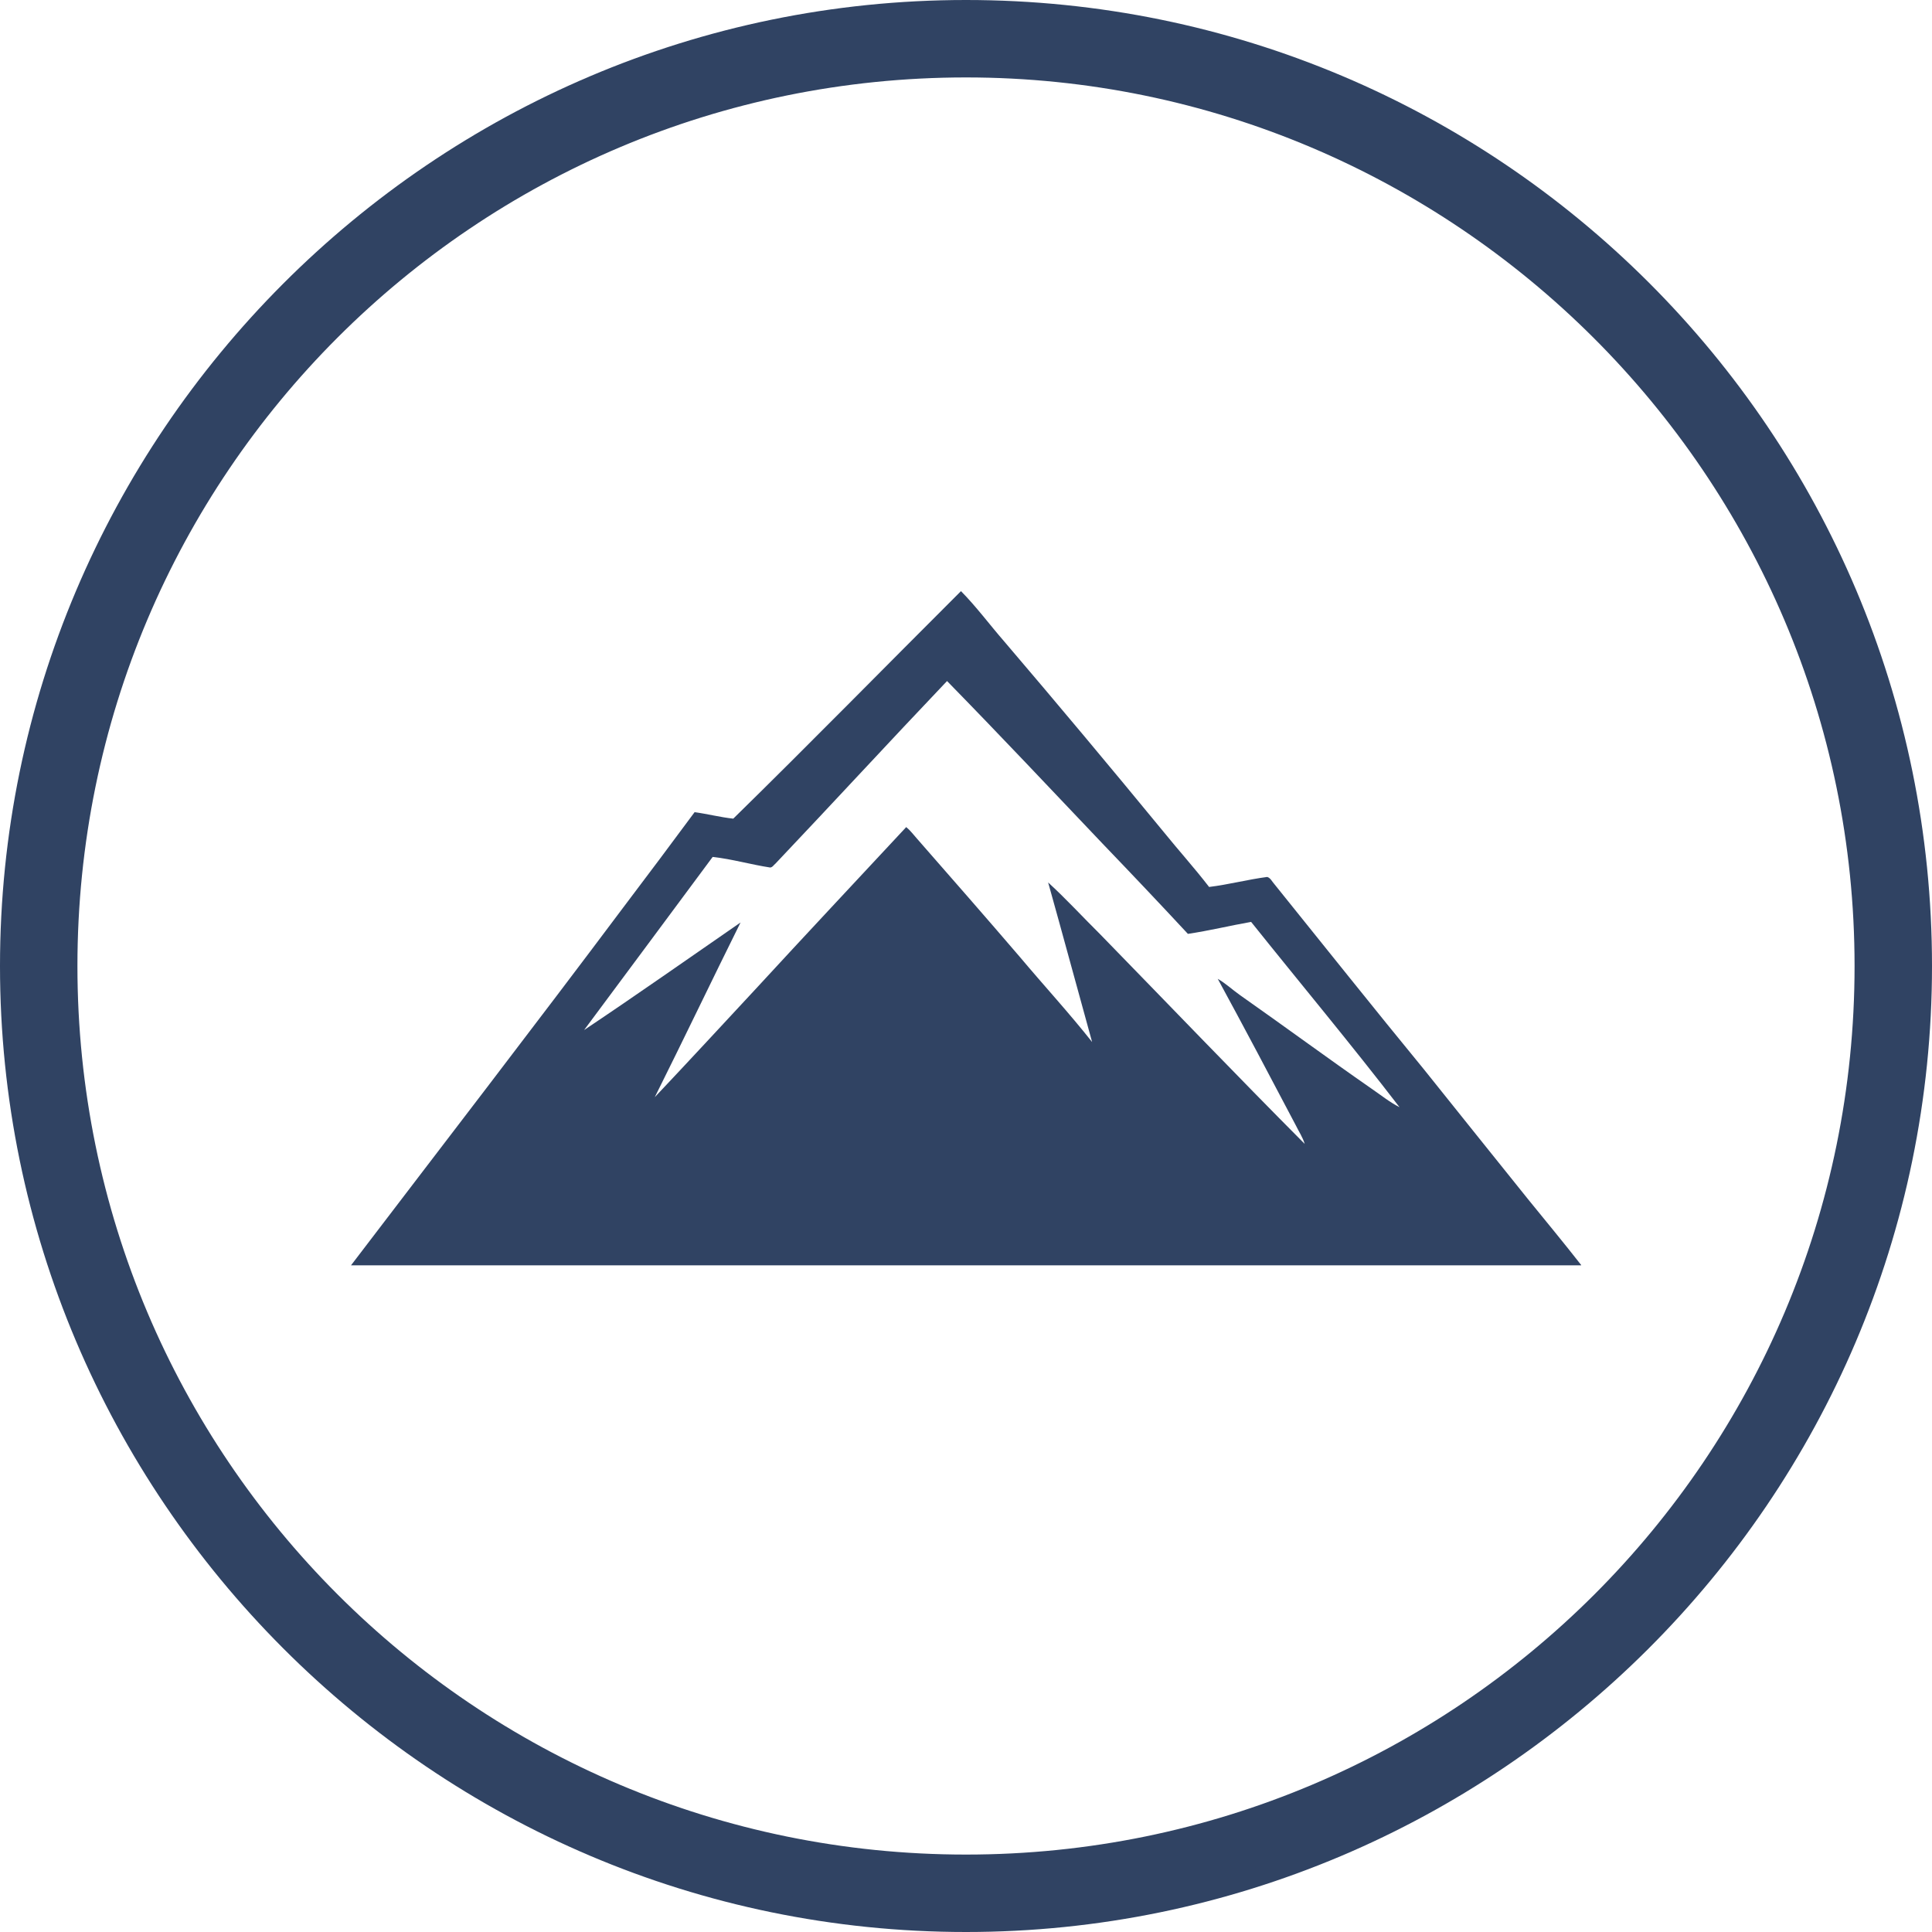 <svg xmlns="http://www.w3.org/2000/svg" xmlns:xlink="http://www.w3.org/1999/xlink" width="1000" zoomAndPan="magnify" viewBox="0 0 750 750" height="1000" preserveAspectRatio="xMidYMid meet" version="1.0"><defs><clipPath id="f7a185ef08"><path d="M 7.363 7.363 L 742.363 7.363 L 742.363 742.363 L 7.363 742.363 Z M 7.363 7.363 " clip-rule="nonzero"/></clipPath><clipPath id="7de098d331"><path d="M 136.062 229.453 L 613.812 229.453 L 613.812 491.203 L 136.062 491.203 Z M 136.062 229.453 " clip-rule="nonzero"/></clipPath></defs><path fill="#304363" d="M 375 750 C 167.824 750 0 581.02 0 375 C 0 168.98 167.824 0 375 0 C 582.176 0 750 167.824 750 375 C 750 582.176 581.02 750 375 750 Z M 375 23.148 C 180.555 23.148 23.148 180.555 23.148 375 C 23.148 569.445 180.555 726.852 375 726.852 C 569.445 726.852 726.852 569.445 726.852 375 C 726.852 180.555 568.285 23.148 375 23.148 Z M 375 23.148 " fill-opacity="1" fill-rule="nonzero"/><g clip-path="url(#f7a185ef08)"><path fill="#304363" d="M 375 742.633 C 171.891 742.633 7.363 576.973 7.363 375 C 7.363 173.027 171.891 7.363 375 7.363 C 578.105 7.363 742.633 171.891 742.633 375 C 742.633 578.105 576.973 742.633 375 742.633 Z M 375 30.059 C 184.375 30.059 30.059 184.375 30.059 375 C 30.059 565.625 184.375 719.941 375 719.941 C 565.625 719.941 719.941 565.625 719.941 375 C 719.941 184.375 564.488 30.059 375 30.059 Z M 375 30.059 " fill-opacity="1" fill-rule="nonzero"/></g><g clip-path="url(#7de098d331)"><path fill="#304363" d="M 593.203 465.555 C 579.715 448.789 566.301 432.023 552.812 415.184 C 533.23 391.332 514.027 367.176 494.672 343.172 C 493.832 342.258 493.223 340.809 491.93 340.43 C 484.383 341.418 476.918 343.398 469.371 344.316 C 463.734 337 457.484 330.066 451.691 322.902 C 431.27 298.059 410.695 273.445 389.816 248.984 C 384.176 242.508 379.07 235.574 373.051 229.477 C 343.562 258.891 314.375 288.688 284.656 317.797 C 279.629 317.262 274.676 315.969 269.645 315.281 C 260.578 327.551 251.434 339.742 242.211 351.934 C 207.16 398.723 171.496 444.98 136.062 491.461 C 147.262 491.234 158.465 491.309 169.668 491.309 C 251.738 491.309 333.809 491.309 415.801 491.309 C 481.871 491.234 547.859 491.461 613.93 491.234 C 607.148 482.547 600.137 474.09 593.203 465.555 Z M 532.469 422.652 C 515.246 410.688 498.406 398.266 481.258 386.227 C 478.363 384.168 475.773 381.73 472.727 379.977 C 483.012 398.875 493.07 417.926 503.055 436.902 C 504.195 439.262 505.719 441.473 506.484 444.062 C 479.734 417.164 453.523 389.809 427.078 362.68 C 420.297 355.973 413.895 348.965 406.887 342.562 C 412.676 363.215 418.238 383.863 423.957 404.516 C 415.039 393.238 405.285 382.645 396.066 371.672 C 382.805 356.203 369.395 340.887 355.98 325.57 C 354.609 324.043 353.391 322.367 351.793 321.074 C 332.285 342.027 312.699 362.91 293.266 384.016 C 280.238 398.039 267.281 412.059 254.176 425.93 C 265.453 403.371 276.273 380.664 287.477 358.109 C 267.281 372.051 247.164 386.227 226.742 399.867 C 243.355 377.465 260.043 355.137 276.656 332.656 C 284.199 333.492 291.516 335.629 298.984 336.77 C 299.898 336.695 300.355 335.781 301.039 335.246 C 323.367 311.699 345.312 287.848 367.641 264.379 C 387.988 285.18 407.953 306.367 427.992 327.473 C 439.121 339.059 450.168 350.715 461.141 362.527 C 469.371 361.309 477.449 359.328 485.68 357.879 C 504.883 381.883 524.617 405.504 543.289 429.812 C 539.402 427.832 536.051 425.09 532.469 422.652 Z M 532.469 422.652 " fill-opacity="1" fill-rule="nonzero"/></g></svg>